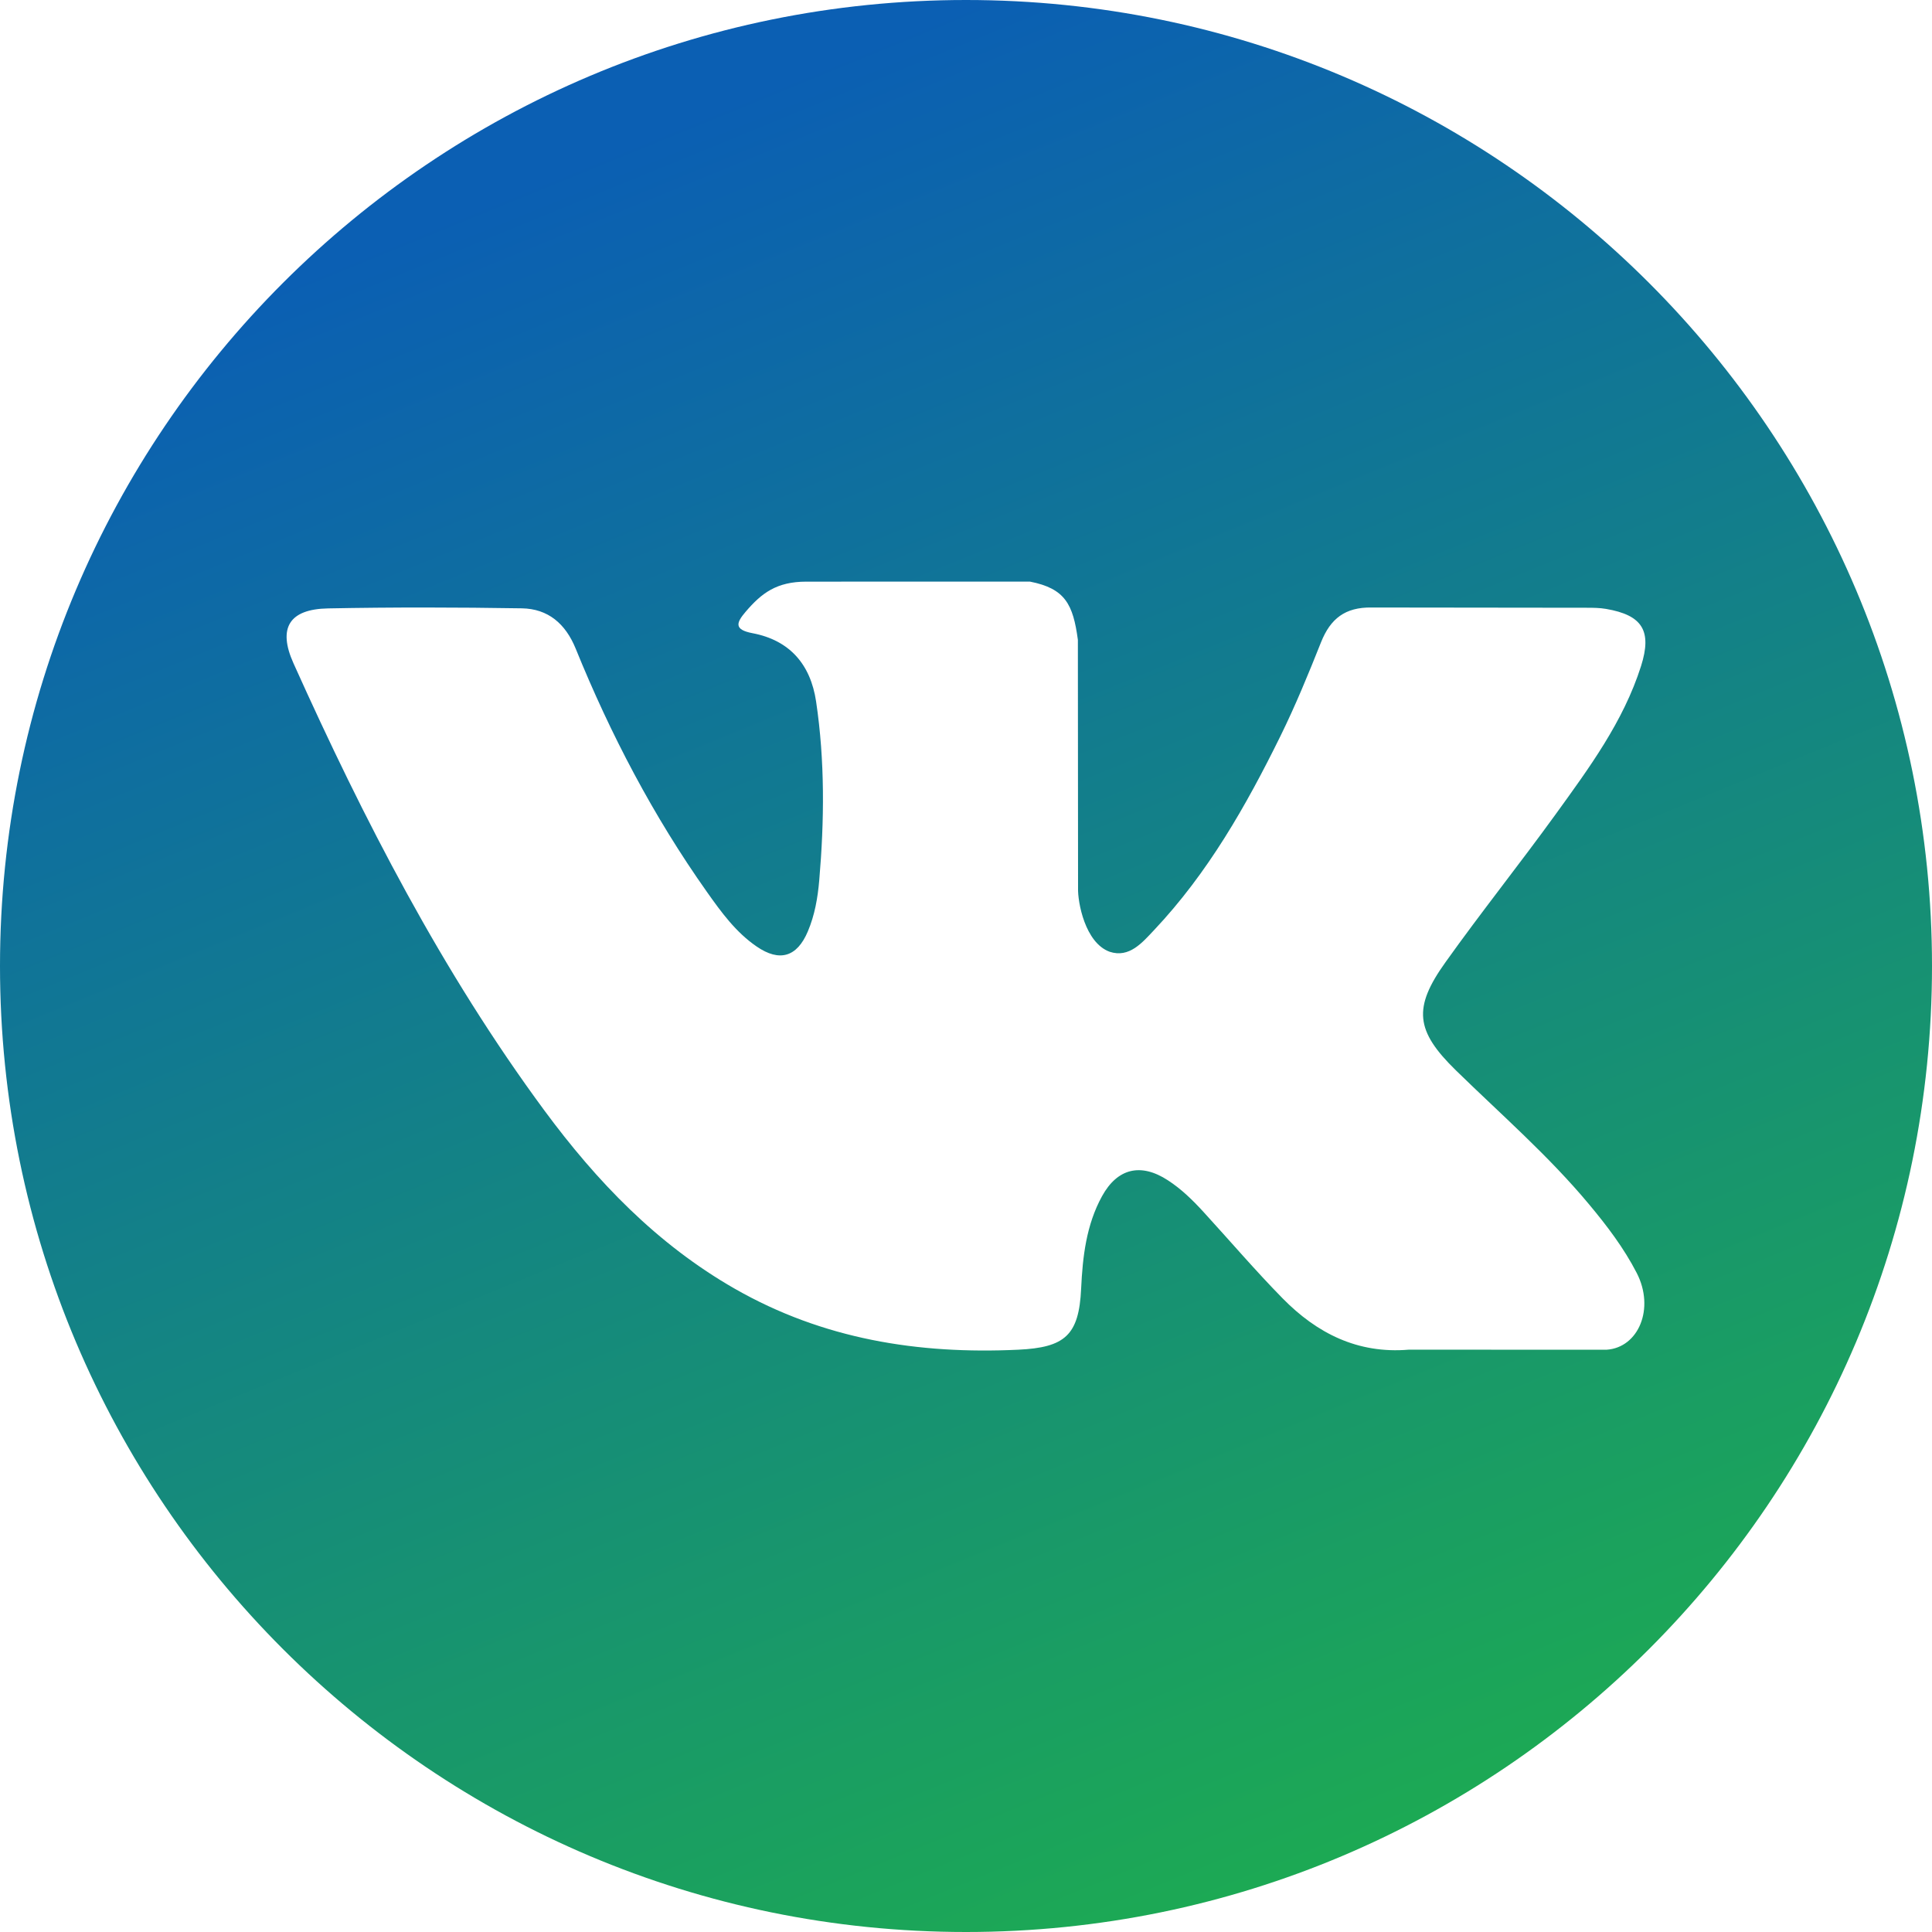<svg width="54" height="54" viewBox="0 0 54 54" fill="none" xmlns="http://www.w3.org/2000/svg">
<path d="M27 0C12.089 0 0 12.088 0 27C0 41.912 12.089 54 27 54C41.911 54 54 41.912 54 27C54 12.088 41.911 0 27 0ZM40.696 29.92C41.954 31.149 43.286 32.306 44.415 33.662C44.916 34.262 45.388 34.883 45.747 35.58C46.259 36.575 45.796 37.666 44.906 37.725L39.374 37.724C37.946 37.843 36.809 37.266 35.85 36.29C35.085 35.511 34.376 34.68 33.639 33.875C33.337 33.545 33.02 33.234 32.642 32.989C31.889 32.498 31.233 32.649 30.801 33.436C30.361 34.238 30.26 35.126 30.218 36.018C30.158 37.323 29.765 37.664 28.456 37.725C25.66 37.856 23.006 37.431 20.54 36.022C18.365 34.778 16.681 33.023 15.214 31.036C12.357 27.162 10.169 22.911 8.202 18.537C7.76 17.552 8.084 17.025 9.17 17.005C10.976 16.97 12.781 16.974 14.586 17.003C15.321 17.015 15.807 17.435 16.09 18.128C17.065 20.529 18.261 22.813 19.76 24.931C20.159 25.495 20.567 26.057 21.148 26.455C21.788 26.895 22.277 26.75 22.579 26.034C22.772 25.58 22.856 25.094 22.898 24.606C23.041 22.937 23.058 21.269 22.81 19.607C22.655 18.567 22.07 17.895 21.033 17.698C20.505 17.598 20.582 17.403 20.839 17.101C21.285 16.579 21.703 16.257 22.538 16.257L28.787 16.256C29.772 16.449 29.993 16.891 30.127 17.883L30.132 24.828C30.121 25.212 30.325 26.35 31.015 26.602C31.567 26.784 31.931 26.341 32.262 25.991C33.761 24.401 34.828 22.524 35.785 20.581C36.207 19.724 36.571 18.837 36.924 17.949C37.187 17.292 37.596 16.969 38.337 16.98L44.356 16.987C44.533 16.987 44.713 16.989 44.889 17.019C45.903 17.193 46.181 17.629 45.867 18.619C45.373 20.173 44.414 21.468 43.476 22.766C42.47 24.156 41.398 25.497 40.403 26.893C39.488 28.169 39.56 28.812 40.696 29.92Z" fill="url(#paint0_linear)"/>
<defs>
<linearGradient id="paint0_linear" x1="54" y1="50.292" x2="32.545" y2="-2.201" gradientUnits="userSpaceOnUse">
<stop stop-color="#1EB04B"/>
<stop offset="1" stop-color="#0B5FB3"/>
<stop offset="1" stop-color="#0B5FB3"/>
</linearGradient>
</defs>
</svg>
